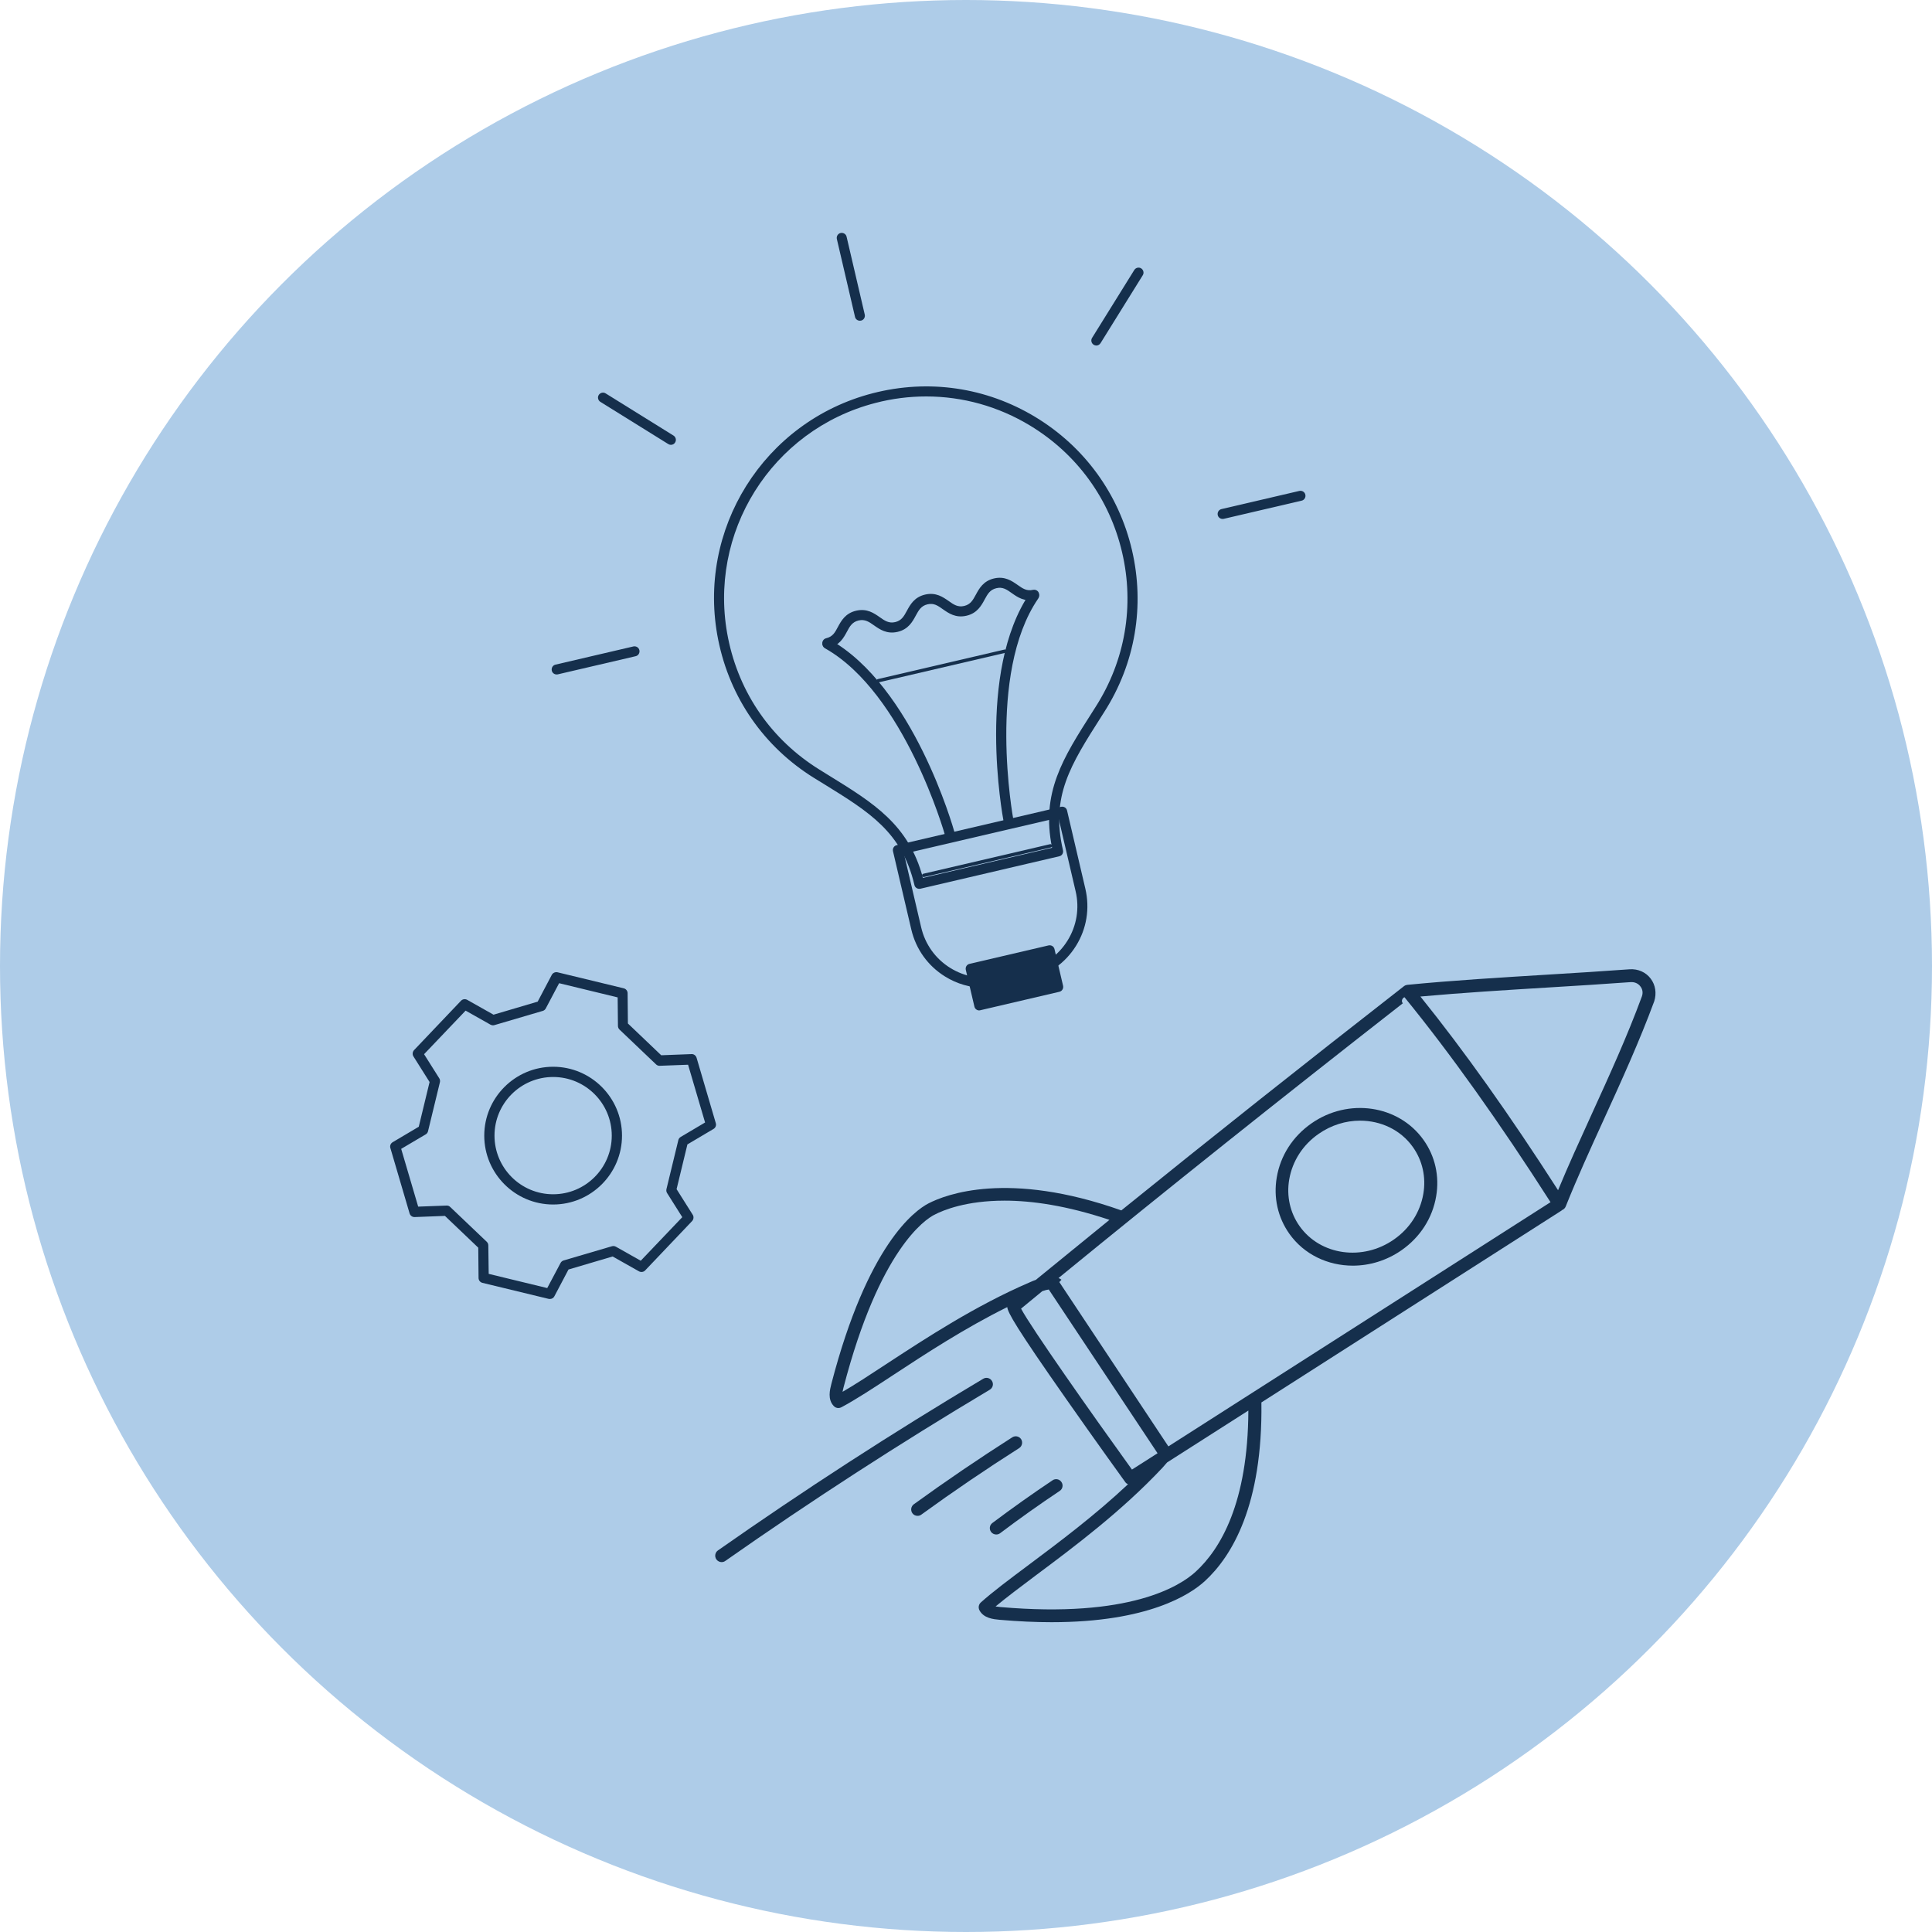 <svg xmlns="http://www.w3.org/2000/svg" xmlns:xlink="http://www.w3.org/1999/xlink" id="Calque_1" x="0px" y="0px" viewBox="0 0 200 200" style="enable-background:new 0 0 200 200;" xml:space="preserve"><style type="text/css">	.st0{fill:#AECCE8;}	.st1{fill:#152F4C;}</style><g>	<circle class="st0" cx="100" cy="100" r="100"></circle>	<g>		<g>							<rect x="100.81" y="99.27" transform="matrix(0.974 -0.227 0.227 0.974 -20.267 26.53)" class="st1" width="8.4" height="3.91"></rect>			<path class="st1" d="M101.37,104.6c-0.23,0-0.45-0.16-0.5-0.4l-0.89-3.8c-0.03-0.13-0.01-0.27,0.06-0.39    c0.07-0.12,0.19-0.2,0.32-0.23l8.18-1.91c0.13-0.03,0.27-0.01,0.39,0.06c0.12,0.07,0.2,0.19,0.23,0.32l0.89,3.8    c0.06,0.28-0.11,0.56-0.39,0.62l-8.18,1.91C101.44,104.59,101.4,104.6,101.37,104.6z M101.1,100.66l0.65,2.8l7.17-1.67l-0.65-2.8    L101.1,100.66z"></path>		</g>		<g>			<g>				<path class="st1" d="M95.16,92.01c-0.24,0-0.45-0.16-0.5-0.4c-1.28-5.46-4.67-7.55-9.37-10.45c-0.33-0.2-0.67-0.41-1.01-0.62     c-5.19-3.22-8.72-8.3-9.93-14.3c-2.3-11.41,4.72-22.62,15.99-25.53c5.77-1.49,11.75-0.62,16.84,2.46     c5.09,3.08,8.64,7.97,10,13.77l0,0c1.35,5.79,0.34,11.74-2.86,16.75l-0.33,0.52c-3.16,4.96-5.25,8.23-3.95,13.81     c0.03,0.13,0.01,0.27-0.06,0.39c-0.07,0.12-0.19,0.2-0.32,0.23L95.28,92C95.24,92.01,95.2,92.01,95.16,92.01z M95.88,41.04     c-1.76,0-3.53,0.22-5.28,0.68c-10.73,2.78-17.42,13.46-15.23,24.33c1.15,5.72,4.51,10.55,9.46,13.62c0.34,0.21,0.68,0.42,1,0.62     c4.59,2.83,8.25,5.08,9.71,10.59l13.37-3.12c-1.16-5.7,1.1-9.25,4.2-14.1l0.33-0.52c3.04-4.78,4.01-10.44,2.72-15.96l0,0     c-1.29-5.52-4.67-10.18-9.52-13.12C103.34,42.06,99.64,41.04,95.88,41.04z"></path>			</g>		</g>		<g>			<path class="st1" d="M101.92,102.26c-1.44,0-2.85-0.4-4.1-1.18c-1.77-1.1-3-2.82-3.48-4.85l-1.9-8.12    c-0.06-0.28,0.11-0.56,0.39-0.62l17.01-3.97c0.13-0.03,0.27-0.01,0.39,0.06c0.12,0.07,0.2,0.19,0.23,0.32l1.9,8.12    c0.47,2.03,0.13,4.12-0.97,5.89c-1.1,1.77-2.82,3-4.85,3.48l-2.84,0.66C103.11,102.2,102.52,102.26,101.92,102.26z M93.58,88.38    l1.78,7.62v0c0.41,1.76,1.48,3.25,3.01,4.2c1.53,0.95,3.35,1.25,5.1,0.84l2.84-0.66c1.76-0.41,3.25-1.48,4.2-3.01    c0.95-1.53,1.25-3.35,0.84-5.1l-1.78-7.62L93.58,88.38z"></path>		</g>		<g>			<path class="st1" d="M95.62,90.79c-0.08,0-0.15-0.05-0.17-0.13c-0.02-0.09,0.04-0.19,0.13-0.21l13.12-3.06    c0.09-0.02,0.19,0.04,0.21,0.13c0.02,0.09-0.04,0.19-0.13,0.21l-13.12,3.06C95.64,90.78,95.63,90.79,95.62,90.79z"></path>		</g>		<g>			<path class="st1" d="M90.91,70.64c-0.08,0-0.15-0.05-0.17-0.13c-0.02-0.09,0.04-0.19,0.13-0.21l13.12-3.06    c0.09-0.02,0.19,0.04,0.21,0.13c0.02,0.09-0.04,0.19-0.13,0.21l-13.12,3.06C90.94,70.64,90.93,70.64,90.91,70.64z"></path>		</g>		<g>			<path class="st1" d="M89.01,33.2c-0.23,0-0.45-0.16-0.5-0.4l-1.88-8.06c-0.06-0.28,0.11-0.56,0.39-0.62    c0.28-0.06,0.56,0.11,0.62,0.39l1.88,8.06c0.06,0.28-0.11,0.56-0.39,0.62C89.08,33.2,89.04,33.2,89.01,33.2z"></path>		</g>		<g>			<path class="st1" d="M113.49,35.77c-0.09,0-0.19-0.03-0.27-0.08c-0.24-0.15-0.32-0.47-0.17-0.71l4.37-7.03    c0.15-0.24,0.47-0.32,0.71-0.17c0.24,0.15,0.32,0.47,0.17,0.71l-4.37,7.03C113.83,35.68,113.66,35.77,113.49,35.77z"></path>		</g>		<g>			<path class="st1" d="M126.56,53.72c-0.23,0-0.45-0.16-0.5-0.4c-0.06-0.28,0.11-0.56,0.39-0.62l8.06-1.88    c0.28-0.06,0.56,0.11,0.62,0.39c0.06,0.28-0.11,0.56-0.39,0.62l-8.06,1.88C126.64,53.72,126.6,53.72,126.56,53.72z"></path>		</g>		<g>			<path class="st1" d="M69.45,46.05c-0.09,0-0.19-0.03-0.27-0.08l-7.03-4.37c-0.24-0.15-0.32-0.47-0.17-0.71    c0.15-0.24,0.47-0.32,0.71-0.17l7.03,4.37c0.24,0.15,0.32,0.47,0.17,0.71C69.8,45.96,69.63,46.05,69.45,46.05z"></path>		</g>		<g>			<path class="st1" d="M57.62,69.82c-0.23,0-0.45-0.16-0.5-0.4c-0.06-0.28,0.11-0.56,0.39-0.62l8.06-1.88    c0.28-0.06,0.56,0.11,0.62,0.39c0.06,0.28-0.11,0.56-0.39,0.62l-8.06,1.88C57.7,69.82,57.66,69.82,57.62,69.82z"></path>		</g>		<g>			<g>				<path class="st1" d="M98.33,86.85c-0.23,0-0.43-0.15-0.5-0.38c-0.04-0.15-4.19-14.73-12.43-19.36c-0.25-0.14-0.34-0.46-0.2-0.7     c0.14-0.25,0.45-0.34,0.7-0.2c8.62,4.84,12.75,19.37,12.92,19.98c0.08,0.28-0.08,0.56-0.36,0.64     C98.43,86.85,98.38,86.85,98.33,86.85z"></path>			</g>			<g>				<path class="st1" d="M104.4,85.44c-0.24,0-0.46-0.17-0.51-0.42c-0.12-0.63-2.85-15.48,2.73-23.64c0.16-0.24,0.48-0.3,0.72-0.13     c0.24,0.16,0.3,0.48,0.13,0.72c-5.34,7.8-2.6,22.71-2.57,22.86c0.05,0.28-0.13,0.55-0.41,0.6     C104.47,85.43,104.43,85.44,104.4,85.44z"></path>			</g>		</g>		<g>			<path class="st1" d="M85.64,67.09c-0.23,0-0.45-0.16-0.5-0.4c-0.06-0.28,0.11-0.56,0.39-0.62c0.67-0.16,0.91-0.6,1.21-1.17    c0.34-0.63,0.77-1.42,1.89-1.68c1.12-0.26,1.85,0.26,2.44,0.67c0.52,0.37,0.94,0.66,1.6,0.51c0.66-0.16,0.9-0.6,1.21-1.17    c0.34-0.63,0.77-1.42,1.89-1.68c1.12-0.26,1.85,0.26,2.44,0.67c0.52,0.37,0.94,0.66,1.6,0.51c0.66-0.16,0.9-0.6,1.21-1.17    c0.34-0.63,0.77-1.42,1.88-1.68c1.12-0.26,1.85,0.26,2.44,0.67c0.52,0.37,0.94,0.66,1.6,0.51c0.28-0.06,0.56,0.11,0.62,0.39    c0.06,0.28-0.11,0.56-0.39,0.62c-1.12,0.26-1.85-0.26-2.43-0.67c-0.52-0.37-0.94-0.67-1.6-0.51c-0.66,0.16-0.9,0.6-1.21,1.17    c-0.34,0.63-0.77,1.42-1.88,1.68c-1.12,0.26-1.85-0.26-2.44-0.67c-0.52-0.37-0.94-0.67-1.6-0.51c-0.66,0.16-0.9,0.6-1.21,1.17    c-0.34,0.63-0.77,1.42-1.88,1.68c-1.12,0.26-1.85-0.26-2.44-0.67c-0.52-0.37-0.94-0.66-1.6-0.51c-0.66,0.16-0.91,0.6-1.21,1.17    c-0.34,0.63-0.77,1.42-1.89,1.68C85.72,67.08,85.68,67.09,85.64,67.09z"></path>		</g>	</g>	<g>		<g>			<path class="st1" d="M56.92,134.47c-0.04,0-0.08,0-0.12-0.01l-6.86-1.66c-0.24-0.06-0.4-0.27-0.4-0.51l-0.03-3.13l-3.45-3.29    l-3.13,0.12c-0.25,0.01-0.46-0.15-0.53-0.38l-1.99-6.77c-0.07-0.23,0.03-0.48,0.24-0.6l2.7-1.6l1.12-4.63l-1.67-2.65    c-0.13-0.2-0.1-0.47,0.06-0.65l4.86-5.11c0.17-0.18,0.43-0.21,0.64-0.1l2.73,1.54l4.57-1.35l1.46-2.77    c0.11-0.21,0.36-0.32,0.59-0.27l6.86,1.66c0.24,0.06,0.4,0.27,0.4,0.51l0.03,3.13l3.45,3.29l3.13-0.12    c0.24-0.02,0.46,0.15,0.53,0.38l1.99,6.77c0.07,0.23-0.03,0.48-0.24,0.6l-2.7,1.6l-1.12,4.63l1.67,2.65    c0.13,0.2,0.1,0.47-0.06,0.65l-4.86,5.11c-0.17,0.18-0.43,0.21-0.64,0.1l-2.73-1.54l-4.57,1.35l-1.46,2.77    C57.3,134.37,57.12,134.47,56.92,134.47z M50.59,131.87l6.06,1.47l1.38-2.6c0.07-0.13,0.18-0.22,0.32-0.26l5-1.47    c0.14-0.04,0.28-0.02,0.41,0.05l2.57,1.45l4.3-4.51l-1.57-2.49c-0.08-0.12-0.1-0.27-0.07-0.41l1.23-5.07    c0.03-0.14,0.12-0.26,0.24-0.33l2.53-1.5l-1.76-5.98l-2.94,0.11c-0.14,0.01-0.28-0.05-0.38-0.15l-3.78-3.6    c-0.1-0.1-0.16-0.23-0.16-0.38l-0.03-2.95l-6.06-1.47l-1.38,2.61c-0.07,0.13-0.18,0.22-0.32,0.26l-5,1.47    c-0.14,0.04-0.28,0.02-0.41-0.05l-2.57-1.45l-4.3,4.51l1.57,2.49c0.08,0.12,0.1,0.27,0.07,0.41l-1.23,5.07    c-0.03,0.14-0.12,0.26-0.24,0.33l-2.54,1.5l1.76,5.98l2.94-0.11c0.15-0.01,0.28,0.05,0.38,0.15l3.78,3.6    c0.1,0.1,0.16,0.23,0.16,0.38L50.59,131.87z M57.26,124.69c-3.93,0-7.13-3.2-7.13-7.13c0-3.93,3.2-7.13,7.13-7.13    c3.93,0,7.13,3.2,7.13,7.13C64.39,121.49,61.19,124.69,57.26,124.69z M57.26,111.49c-3.35,0-6.07,2.72-6.07,6.07    c0,3.35,2.72,6.07,6.07,6.07c3.35,0,6.07-2.72,6.07-6.07C63.33,114.21,60.61,111.49,57.26,111.49z"></path>		</g>	</g>	<g>		<path class="st1" d="M170.88,101.31c-0.5-0.67-1.32-1.03-2.18-0.97c-2.73,0.2-5.63,0.38-8.43,0.55c-4.87,0.3-9.9,0.6-14.58,1.06   c0,0-0.01,0-0.01,0c-0.06,0.01-0.11,0.02-0.16,0.04c0,0-0.01,0-0.01,0c-0.05,0.02-0.09,0.04-0.13,0.07   c-0.01,0-0.01,0.01-0.02,0.01c0,0-0.01,0-0.01,0.01c-10.48,8.17-20.01,15.73-29.27,23.22c-11.72-4.15-18.18-1.65-19.97-0.72   c-1.41,0.73-6.3,4.25-10.05,18.69c-0.15,0.59-0.41,1.59,0.25,2.28c0.13,0.14,0.3,0.21,0.48,0.21c0.11,0,0.21-0.03,0.31-0.08   c1.45-0.77,3.27-1.96,5.37-3.34c3.35-2.2,7.38-4.84,11.8-7.03c0.06,0.58,0.94,2.15,6.07,9.47c3.02,4.32,6.12,8.61,6.15,8.65   c0.07,0.1,0.17,0.17,0.28,0.22c-3.46,3.25-7.17,6.02-10.27,8.34c-2.02,1.51-3.76,2.81-4.97,3.9c-0.22,0.2-0.28,0.53-0.14,0.8   c0.44,0.84,1.46,0.93,2.08,0.99c1.95,0.17,3.74,0.25,5.38,0.25c10.02,0,14.36-2.87,15.87-4.25c2.82-2.59,6-7.88,5.86-18.5   l31.02-19.83c0.04-0.02,0.07-0.05,0.1-0.08c0.17-0.07,0.31-0.2,0.38-0.37c1.17-2.93,2.52-5.89,3.95-9.02   c1.81-3.97,3.68-8.07,5.22-12.24C171.5,102.83,171.38,101.97,170.88,101.31z M91.73,141.22c-1.72,1.13-3.24,2.13-4.51,2.86   c0.03-0.17,0.08-0.35,0.11-0.48c3.71-14.27,8.46-17.37,9.38-17.84c0.95-0.5,3.33-1.47,7.28-1.47c2.81,0,6.41,0.5,10.86,1.99   c-2.55,2.07-5.09,4.14-7.62,6.21c-0.2,0.07-0.4,0.15-0.62,0.25C100.96,135.17,95.84,138.53,91.73,141.22z M105.7,135.47   c0.73-0.6,1.47-1.21,2.2-1.81c0.28-0.1,0.5-0.15,0.67-0.17l11.26,16.95l-2.65,1.69C112.99,146.32,106.74,137.44,105.7,135.47z    M123.78,162.7c-1.62,1.49-6.85,4.83-20.23,3.66c-0.13-0.01-0.31-0.03-0.49-0.06c1.12-0.93,2.57-2.02,4.21-3.25   c3.94-2.94,8.83-6.6,13.04-11.08c0.19-0.21,0.36-0.4,0.51-0.58l8.41-5.37C129.19,155.6,126.33,160.36,123.78,162.7z    M120.95,149.73l-11.29-17.01c0.07-0.08,0.15-0.16,0.22-0.24c-0.09-0.07-0.19-0.13-0.3-0.18c11.31-9.25,22.77-18.39,35.64-28.44   c-0.19-0.2-0.07-0.53,0.17-0.63c4.74,5.81,9.83,12.95,15.12,21.22c0,0,0,0,0,0L120.95,149.73z M169.96,103.17   c-1.52,4.13-3.38,8.2-5.18,12.15c-1.24,2.73-2.43,5.32-3.49,7.89c-4.97-7.74-9.75-14.47-14.25-20.05   c4.31-0.39,8.87-0.67,13.3-0.94c2.81-0.17,5.71-0.35,8.45-0.55c0.42-0.03,0.79,0.13,1.02,0.44   C170.05,102.41,170.1,102.79,169.96,103.17z"></path>		<path class="st1" d="M135.75,116.3c-1.93,1.35-3.2,3.33-3.58,5.58c-0.36,2.08,0.11,4.16,1.31,5.85c1.53,2.15,4,3.29,6.56,3.29   c1.73,0,3.5-0.52,5.05-1.6c1.93-1.35,3.2-3.33,3.58-5.58c0.36-2.08-0.11-4.16-1.31-5.84C144.78,114.38,139.57,113.62,135.75,116.3   z M147.34,123.6c-0.33,1.89-1.4,3.57-3.04,4.71c-3.23,2.26-7.61,1.65-9.76-1.37c-0.99-1.39-1.38-3.12-1.08-4.85   c0.33-1.89,1.4-3.57,3.04-4.71c1.32-0.92,2.82-1.37,4.29-1.37c2.14,0,4.2,0.94,5.47,2.73   C147.26,120.15,147.64,121.87,147.34,123.6z"></path>		<path class="st1" d="M102.69,142.96c-0.19-0.32-0.6-0.42-0.91-0.23c-9.34,5.56-18.58,11.54-27.46,17.77   c-0.3,0.21-0.37,0.63-0.16,0.93c0.13,0.18,0.34,0.28,0.54,0.28c0.13,0,0.27-0.04,0.38-0.12c8.85-6.21,18.06-12.17,27.37-17.72   C102.78,143.68,102.88,143.27,102.69,142.96z"></path>		<path class="st1" d="M105.71,148.99c-0.2-0.31-0.61-0.4-0.92-0.2c-3.45,2.2-6.88,4.53-10.19,6.93c-0.3,0.22-0.36,0.63-0.15,0.93   c0.13,0.18,0.33,0.27,0.54,0.27c0.14,0,0.27-0.04,0.39-0.13c3.29-2.39,6.69-4.7,10.12-6.88   C105.81,149.71,105.9,149.3,105.71,148.99z"></path>		<path class="st1" d="M102.6,158.59c0.13,0.17,0.33,0.26,0.53,0.26c0.14,0,0.28-0.04,0.4-0.13c2-1.51,4.07-2.98,6.17-4.38   c0.31-0.2,0.39-0.62,0.18-0.92c-0.2-0.31-0.62-0.39-0.92-0.18c-2.11,1.41-4.21,2.9-6.23,4.42   C102.43,157.88,102.38,158.3,102.6,158.59z"></path>	</g></g></svg>